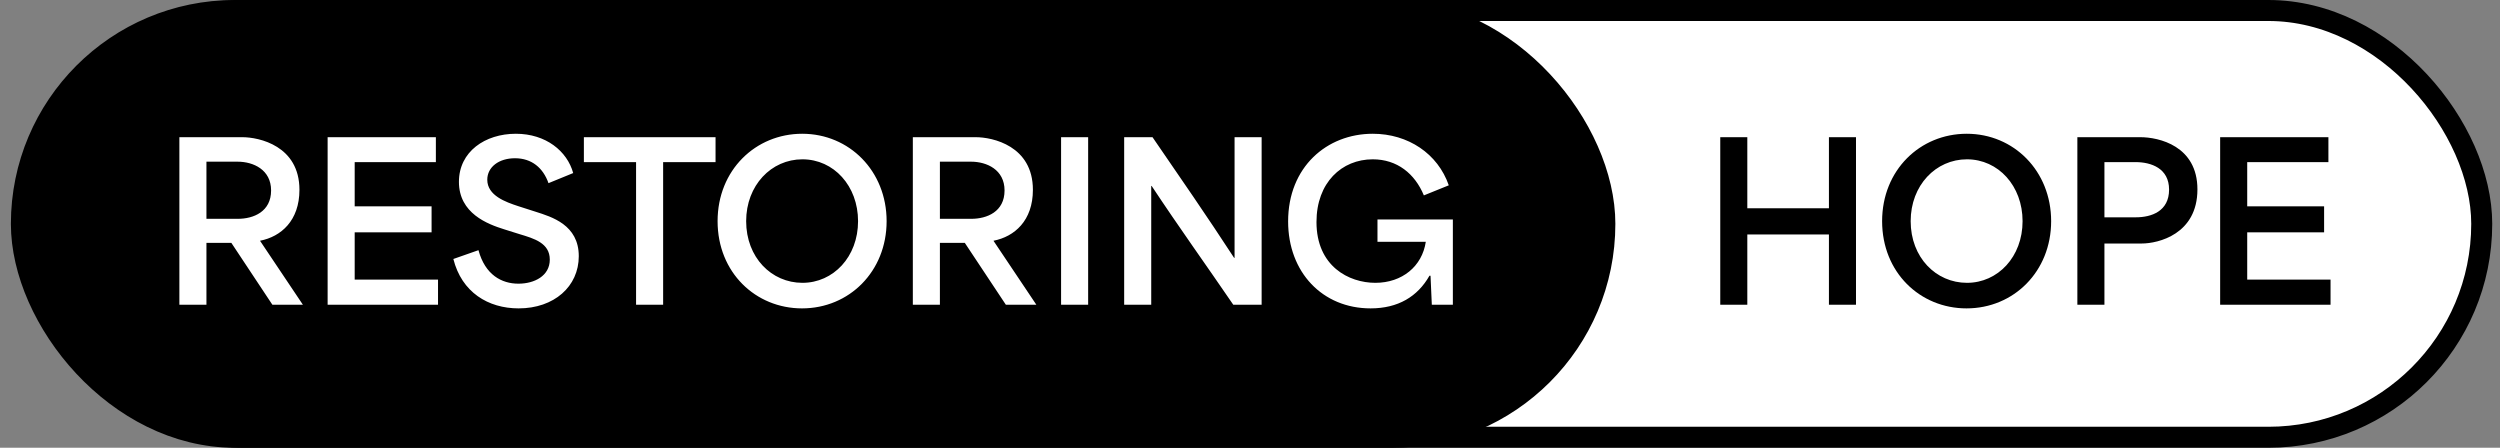 <svg width="201" height="36" viewBox="0 0 201 36" fill="none" xmlns="http://www.w3.org/2000/svg">
<rect x="0" y="0" width="201" height="36" fill="#808080" stroke="none"/>
<rect x="2.469" y="0.844" width="197.062" height="34.312" rx="17.156" fill="white"/>
<rect x="2.469" y="0.844" width="197.062" height="34.312" rx="17.156" stroke="black" stroke-width="1.688"/>
<path d="M138.309 24.5V11.03H140.484V16.746C142.677 16.746 144.871 16.746 147.046 16.746V11.03H149.222V24.5H147.046V18.853C144.871 18.853 142.677 18.853 140.484 18.853V24.5H138.309ZM158.108 24.794C154.378 24.794 151.322 21.91 151.322 17.782C151.322 13.672 154.378 10.754 158.126 10.754C161.907 10.754 164.912 13.742 164.912 17.782C164.912 21.823 161.907 24.794 158.108 24.794ZM153.618 17.782C153.618 20.701 155.656 22.739 158.143 22.739C160.63 22.739 162.615 20.649 162.615 17.782C162.615 14.95 160.664 12.809 158.143 12.809C155.639 12.809 153.618 14.899 153.618 17.782ZM167.02 24.5V11.03H172.08C173.565 11.03 176.673 11.721 176.673 15.227C176.673 18.836 173.513 19.578 172.2 19.578H169.196C169.196 21.547 169.196 22.531 169.196 24.5H167.02ZM169.196 17.472H171.717C172.978 17.472 174.394 16.988 174.394 15.244C174.394 13.534 172.96 13.034 171.7 13.034H169.196C169.196 15.02 169.196 16.366 169.196 17.472ZM178.5 24.5V11.03H187.204V13.034H180.676C180.676 14.225 180.676 15.399 180.676 16.591H186.858V18.68H180.676C180.676 19.941 180.676 21.219 180.676 22.48H187.376V24.5H178.5Z" fill="black"/>
<rect x="1.719" y="0.844" width="127.312" height="34.312" rx="17.156" fill="black"/>
<path d="M14.422 24.5V11.03H19.482C20.829 11.03 24.075 11.721 24.075 15.261C24.075 17.748 22.59 19.026 20.915 19.354V19.371L24.352 24.5H21.899L18.601 19.527H16.598C16.598 21.184 16.598 22.842 16.598 24.5H14.422ZM16.598 17.593H19.119C20.38 17.593 21.796 17.023 21.796 15.313C21.796 13.638 20.362 12.999 19.102 12.999H16.598C16.598 14.657 16.598 15.952 16.598 17.593ZM26.341 24.5V11.03H35.044V13.034H28.517C28.517 14.225 28.517 15.399 28.517 16.591H34.699V18.68H28.517C28.517 19.941 28.517 21.219 28.517 22.48H35.217V24.5H26.341ZM41.699 24.794C39.246 24.794 37.122 23.498 36.449 20.822L38.469 20.114C39.005 22.1 40.334 22.808 41.681 22.808C42.959 22.808 44.203 22.186 44.203 20.874C44.203 19.544 42.959 19.181 41.751 18.819L40.542 18.439C39.212 18.024 36.898 17.161 36.898 14.622C36.898 12.187 39.005 10.754 41.474 10.754C43.892 10.754 45.601 12.153 46.085 13.914L44.099 14.726C43.667 13.5 42.752 12.723 41.405 12.723C40.11 12.723 39.177 13.431 39.177 14.45C39.177 15.727 40.663 16.245 41.664 16.574L43.063 17.023C44.358 17.437 46.534 18.076 46.534 20.597C46.534 23.032 44.548 24.794 41.699 24.794ZM51.14 13.034H46.944V11.03H57.53V13.034H53.316V24.5H51.14V13.034ZM64.481 24.794C60.751 24.794 57.694 21.91 57.694 17.782C57.694 13.672 60.751 10.754 64.498 10.754C68.28 10.754 71.284 13.742 71.284 17.782C71.284 21.823 68.28 24.794 64.481 24.794ZM59.991 17.782C59.991 20.701 62.028 22.739 64.515 22.739C67.002 22.739 68.988 20.649 68.988 17.782C68.988 14.95 67.036 12.809 64.515 12.809C62.011 12.809 59.991 14.899 59.991 17.782ZM73.392 24.5V11.03H78.452C79.799 11.03 83.045 11.721 83.045 15.261C83.045 17.748 81.56 19.026 79.885 19.354V19.371L83.322 24.5H80.87L77.571 19.527H75.568C75.568 21.184 75.568 22.842 75.568 24.5H73.392ZM75.568 17.593H78.089C79.35 17.593 80.766 17.023 80.766 15.313C80.766 13.638 79.332 12.999 78.072 12.999H75.568C75.568 14.657 75.568 15.952 75.568 17.593ZM85.311 24.5V11.03H87.487V24.5H85.311ZM90.383 24.5V11.03H92.662C94.856 14.225 97.031 17.368 99.225 20.735H99.259V11.03H101.435V24.5H99.155C96.997 21.34 94.786 18.266 92.593 14.95H92.559V24.5H90.383ZM110.196 24.794C106.328 24.794 103.565 21.892 103.565 17.8C103.565 13.431 106.674 10.754 110.369 10.754C113.218 10.754 115.601 12.36 116.482 14.899L114.479 15.71C113.754 13.966 112.338 12.809 110.369 12.809C107.882 12.809 105.845 14.674 105.845 17.852C105.845 21.409 108.452 22.739 110.576 22.739C112.735 22.739 114.341 21.409 114.634 19.44H110.749V17.644H116.81V24.5H115.118L115.014 22.169H114.928C113.978 23.844 112.407 24.794 110.196 24.794Z" fill="white"/>
<rect x="1.719" y="0.844" width="127.312" height="34.312" rx="17.156" stroke="black" stroke-width="1.688"/>
</svg>
